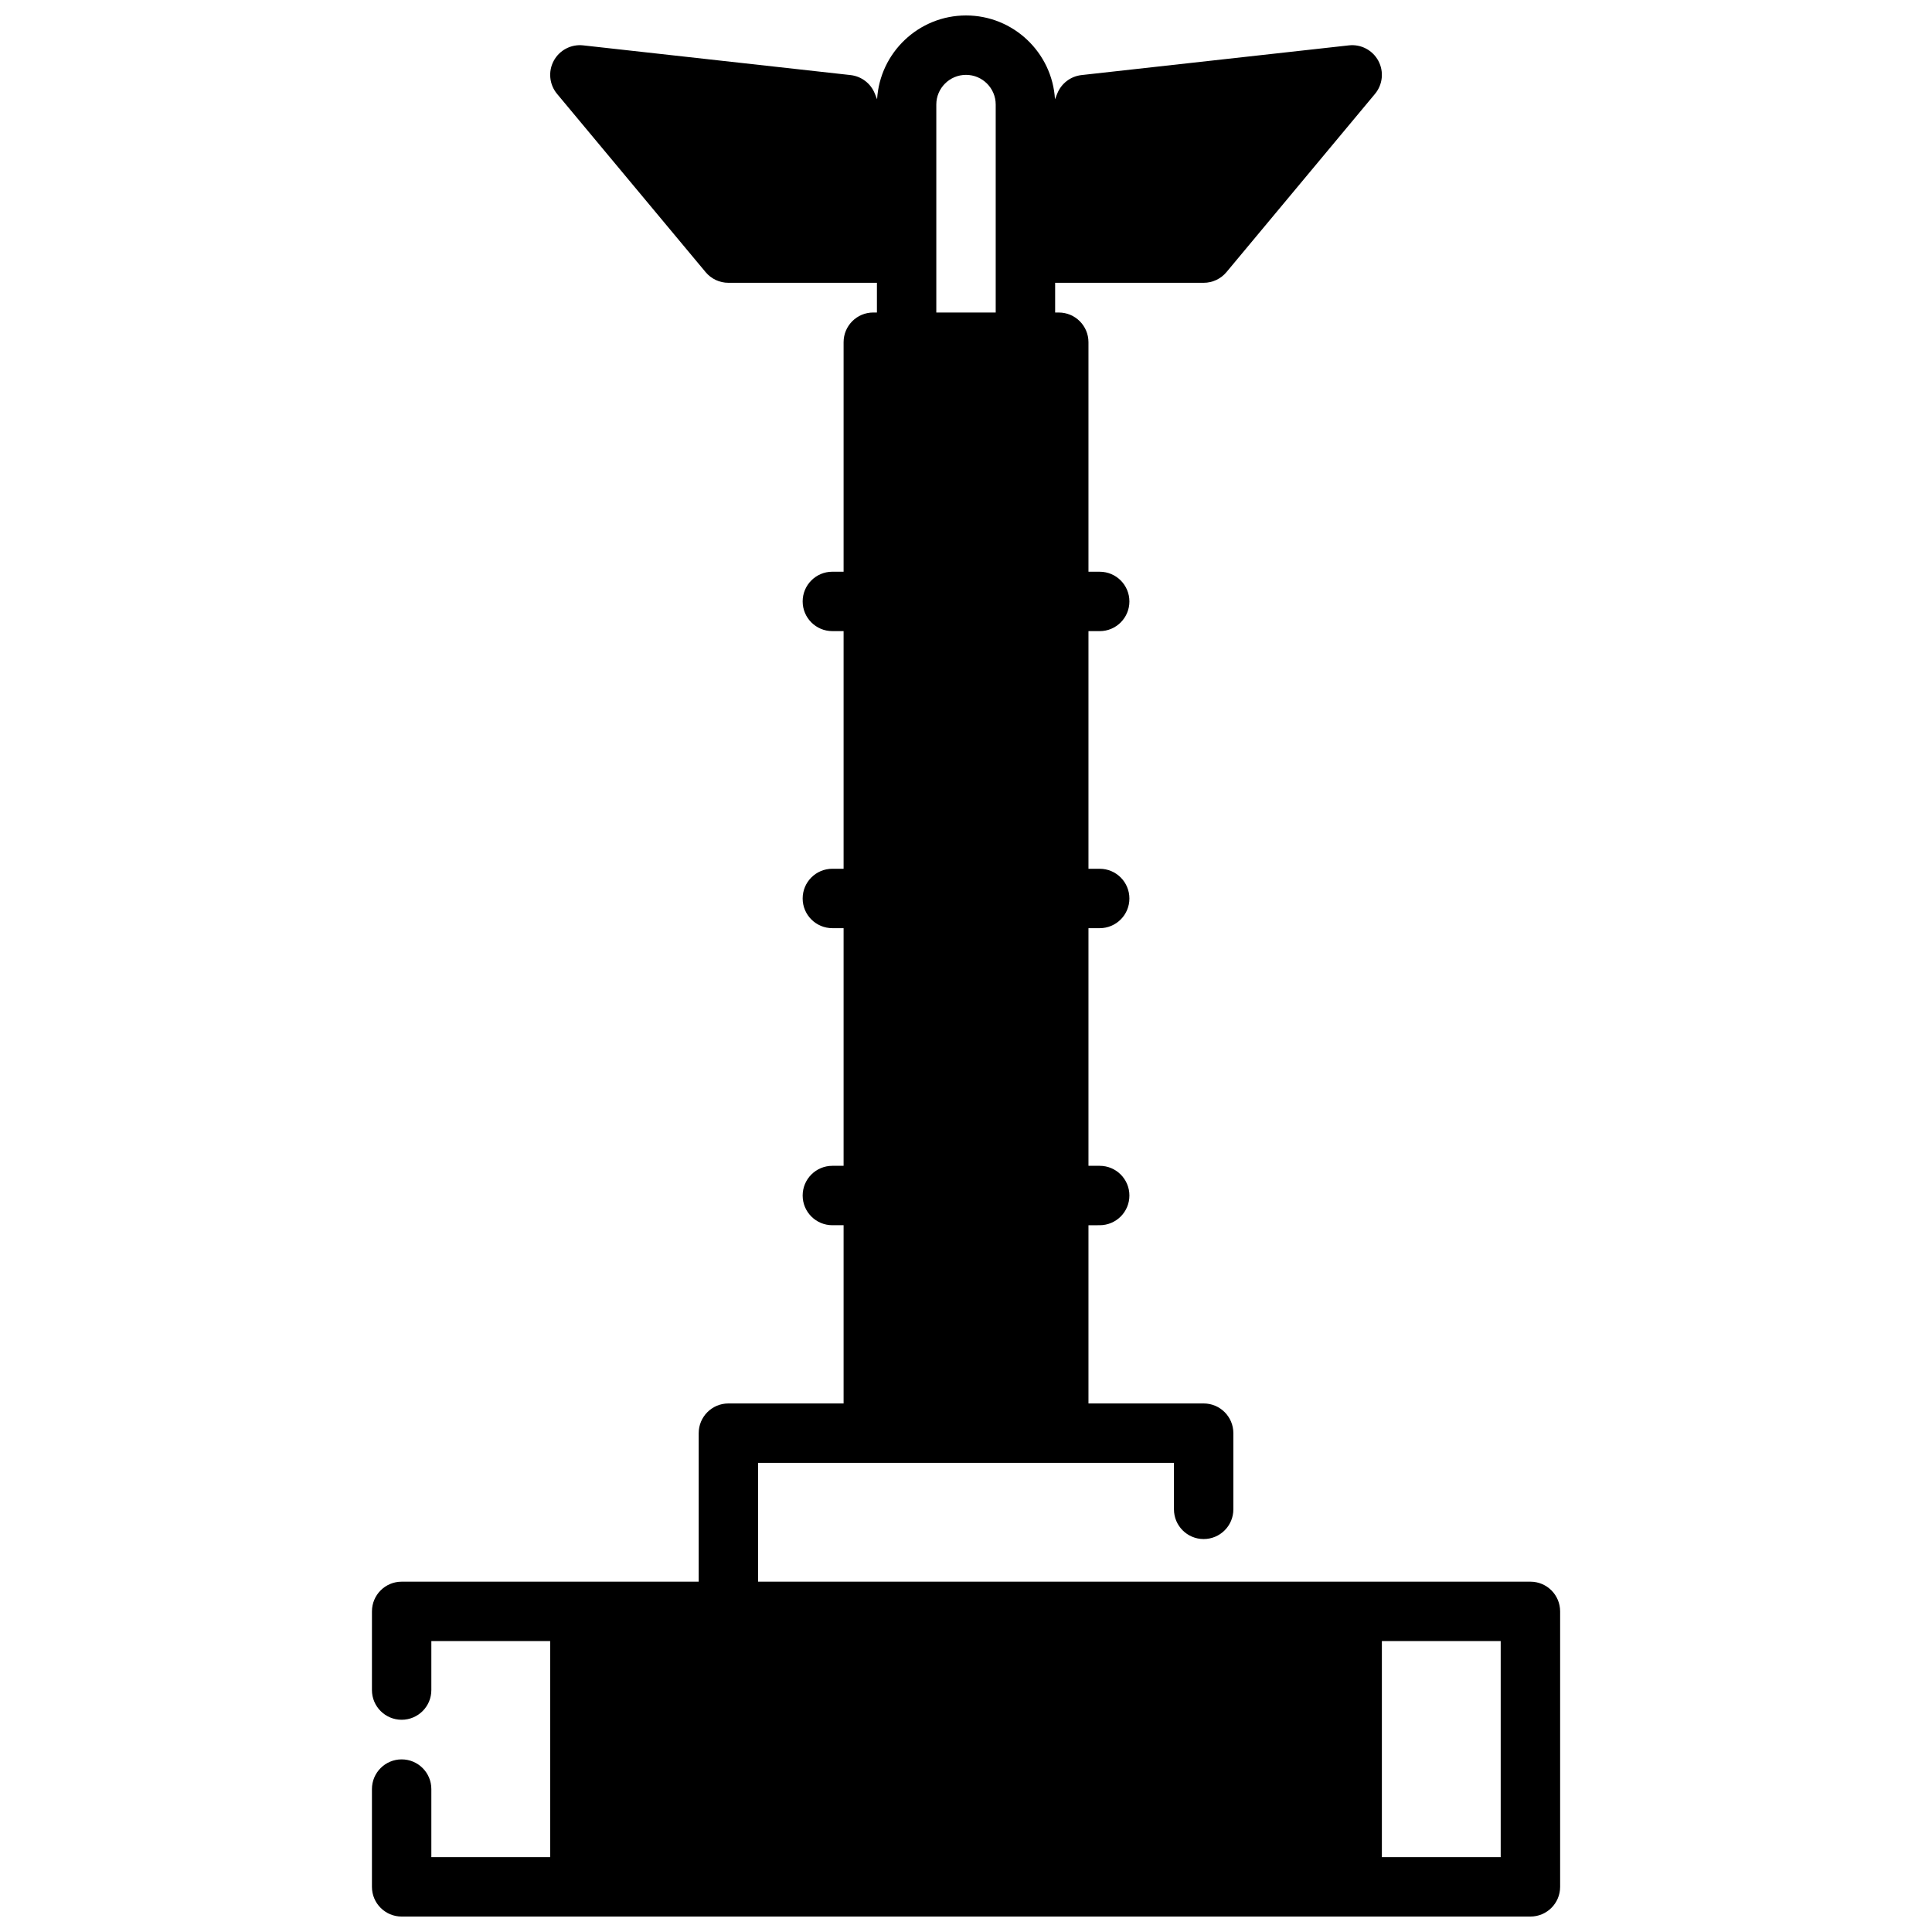<?xml version="1.0" encoding="UTF-8"?>
<!-- Uploaded to: ICON Repo, www.iconrepo.com, Generator: ICON Repo Mixer Tools -->
<svg width="800px" height="800px" version="1.1" viewBox="144 144 512 512" xmlns="http://www.w3.org/2000/svg">
 <defs>
  <clipPath id="a">
   <path d="m242 148.09h316v503.81h-316z"/>
  </clipPath>
 </defs>
 <g clip-path="url(#a)">
  <path d="m549.57 563.16h-204.67v-31.488h110.21v12.32c0 4.348 3.523 7.871 7.871 7.871s7.871-3.523 7.871-7.871v-20.191c0-4.348-3.523-7.871-7.871-7.871h-30.527v-47.23l2.977-0.004c4.348 0 7.871-3.523 7.871-7.871 0-4.348-3.523-7.871-7.871-7.871h-2.977v-62.977h2.977c4.348 0 7.871-3.523 7.871-7.871 0-4.348-3.523-7.871-7.871-7.871h-2.977v-62.977h2.977c4.348 0 7.871-3.523 7.871-7.871 0-4.348-3.523-7.871-7.871-7.871h-2.977v-60.824c0-4.348-3.523-7.871-7.871-7.871l-0.961-0.004v-7.871h39.359c2.336 0 4.551-1.039 6.047-2.832l39.359-47.23c2.055-2.469 2.406-5.938 0.887-8.766s-4.609-4.453-7.801-4.094l-70.848 7.871c-2.887 0.32-5.363 2.203-6.438 4.898l-0.609 1.52c-0.73-12.371-11.02-22.215-23.57-22.215s-22.844 9.844-23.57 22.215l-0.609-1.52c-1.078-2.695-3.555-4.578-6.438-4.898l-70.848-7.871c-3.191-0.355-6.281 1.266-7.801 4.094s-1.172 6.301 0.887 8.766l39.359 47.23c1.488 1.793 3.707 2.832 6.043 2.832h39.359v7.871h-0.961c-4.348 0-7.871 3.523-7.871 7.871v60.82l-2.977 0.004c-4.348 0-7.871 3.523-7.871 7.871s3.523 7.871 7.871 7.871h2.977v62.977h-2.977c-4.348 0-7.871 3.523-7.871 7.871s3.523 7.871 7.871 7.871h2.977v62.977l-2.977 0.004c-4.348 0-7.871 3.523-7.871 7.871 0 4.348 3.523 7.871 7.871 7.871h2.977v47.23l-30.527 0.004c-4.348 0-7.871 3.523-7.871 7.871v39.359h-78.719c-4.348 0-7.871 3.523-7.871 7.871l-0.004 20.852c0 4.348 3.523 7.871 7.871 7.871 4.348 0 7.871-3.523 7.871-7.871v-12.977h31.488v57.258h-31.488v-18.039c0-4.348-3.523-7.871-7.871-7.871-4.348 0-7.871 3.523-7.871 7.871v25.91c0 4.348 3.523 7.871 7.871 7.871h299.14c4.348 0 7.871-3.523 7.871-7.871v-73.004c0-4.344-3.523-7.871-7.871-7.871zm-157.44-391.45c0-4.34 3.531-7.871 7.871-7.871s7.871 3.531 7.871 7.871v55.105h-15.742zm149.57 464.45h-31.488v-57.258h31.488z"/>
 </g>
</svg>
